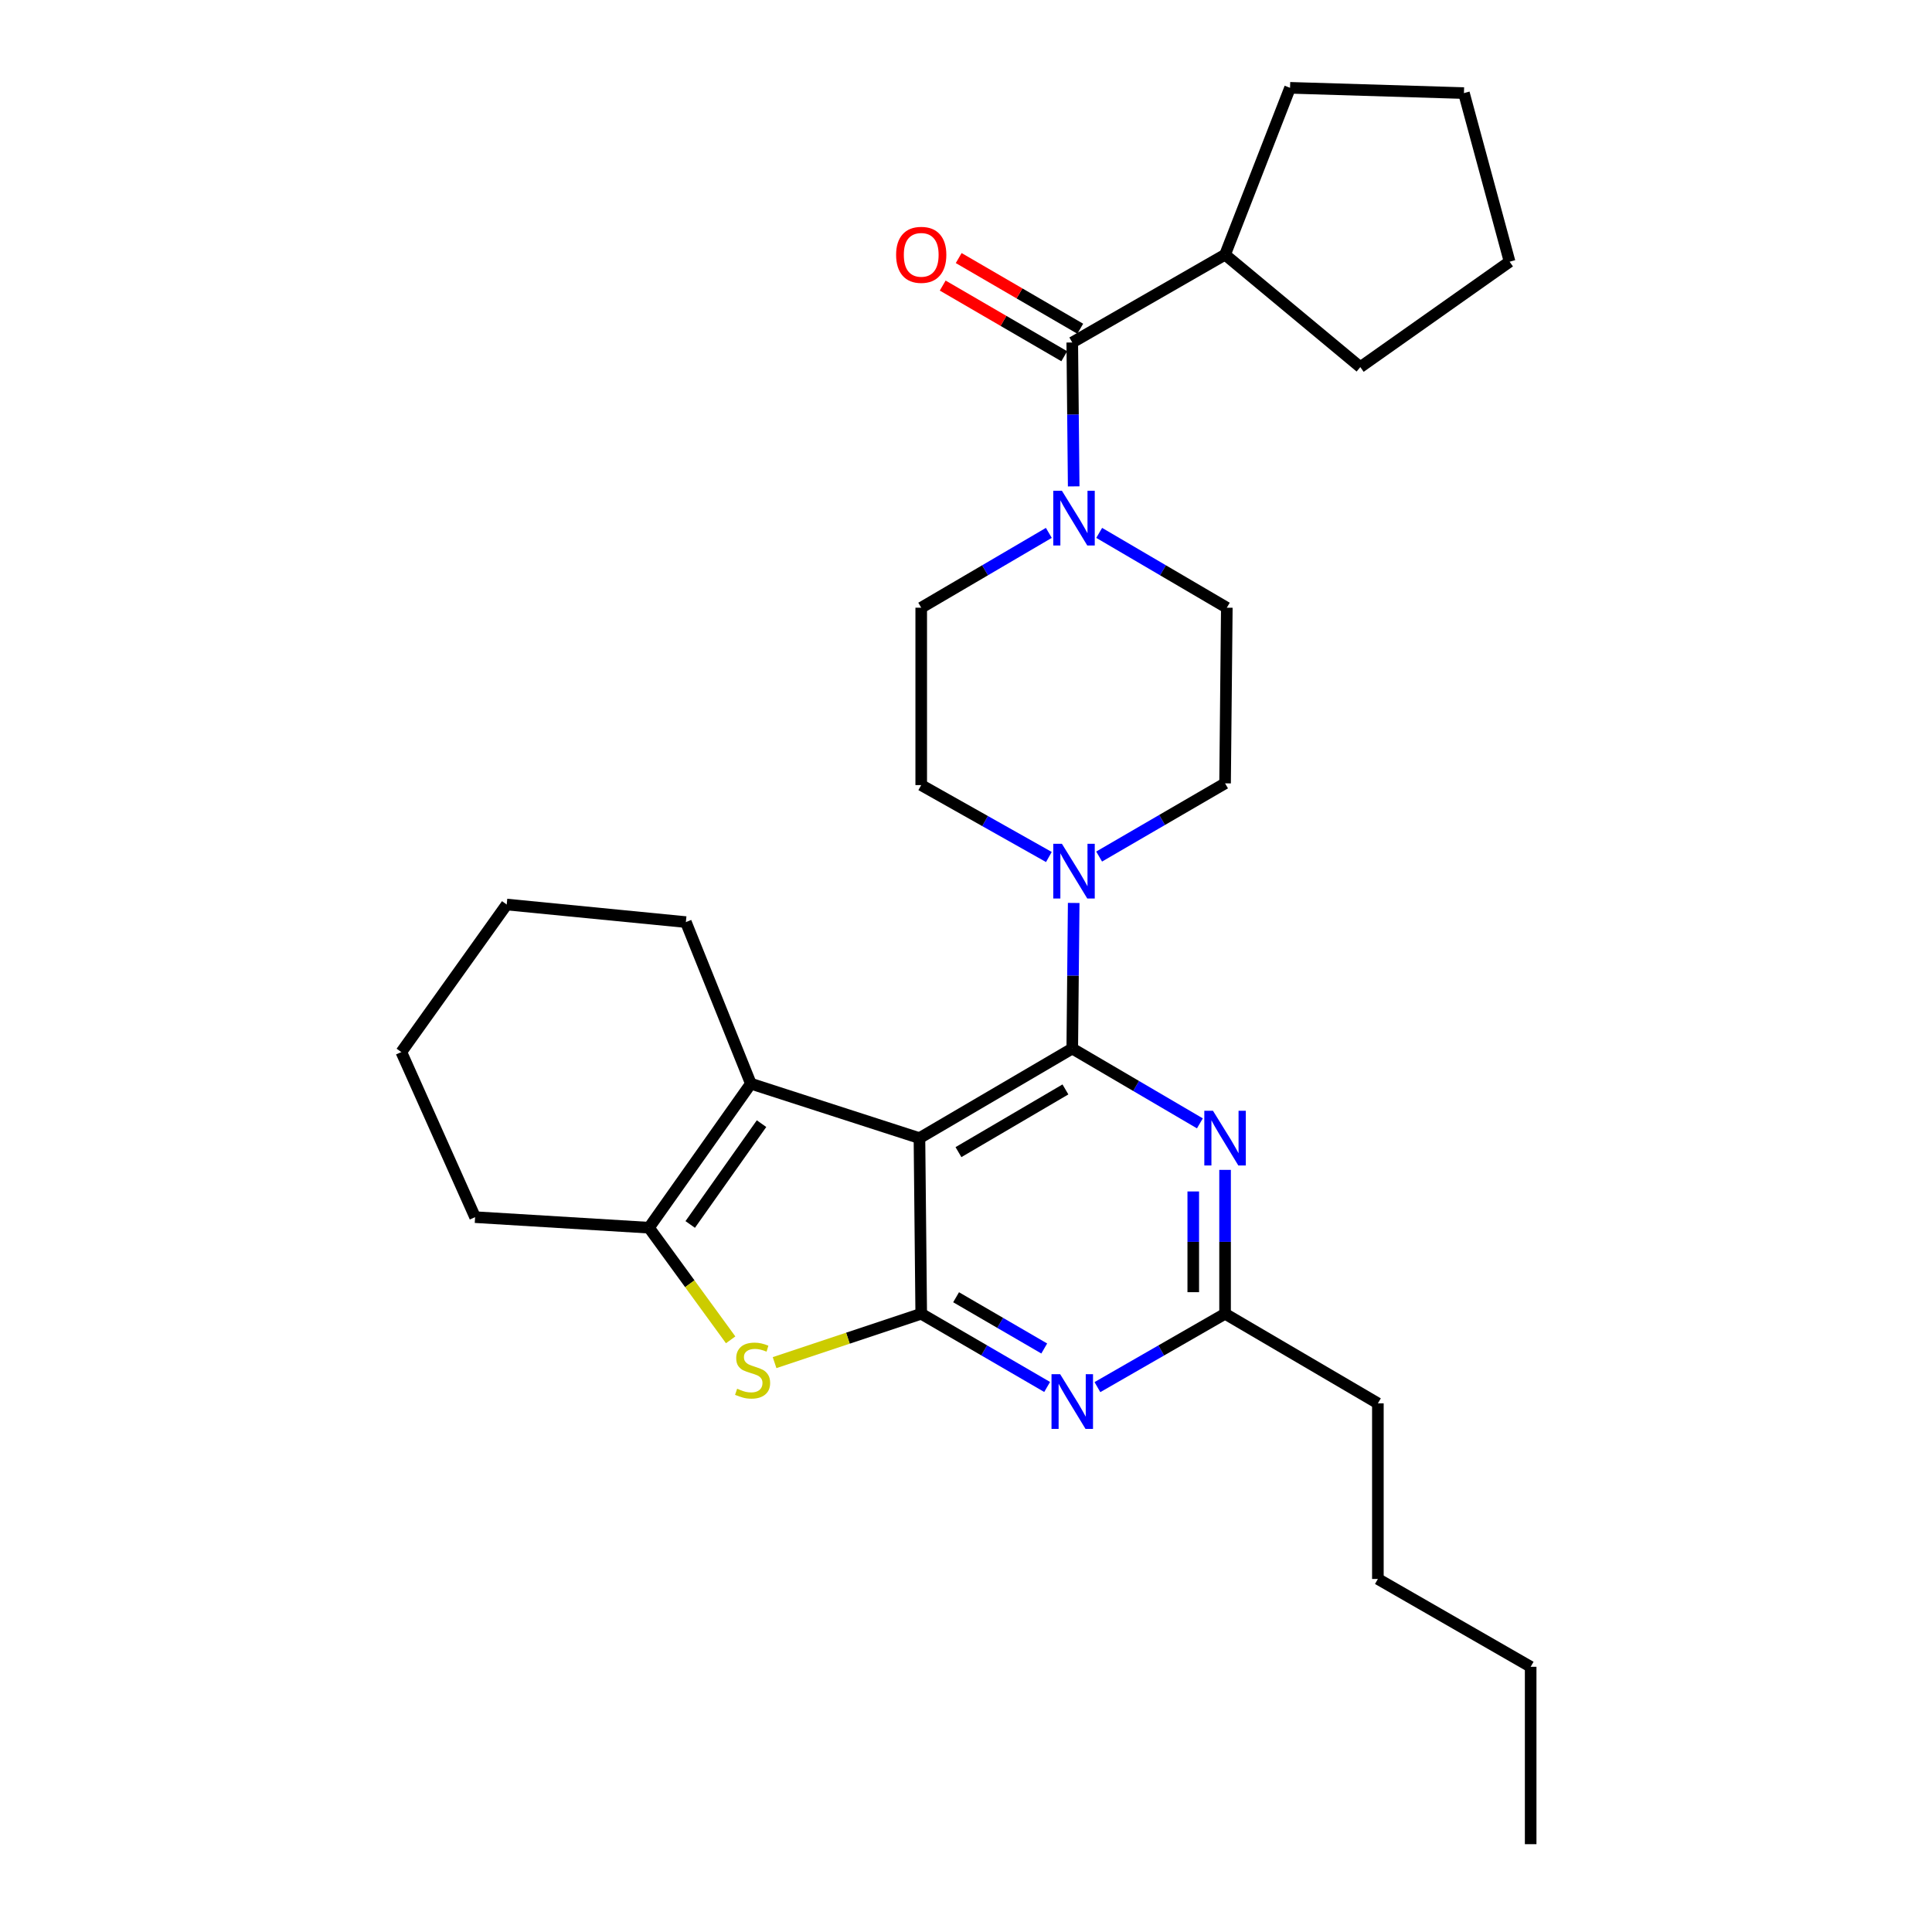 <?xml version='1.0' encoding='iso-8859-1'?>
<svg version='1.1' baseProfile='full'
              xmlns='http://www.w3.org/2000/svg'
                      xmlns:rdkit='http://www.rdkit.org/xml'
                      xmlns:xlink='http://www.w3.org/1999/xlink'
                  xml:space='preserve'
width='1000px' height='1000px' viewBox='0 0 1000 1000'>
<!-- END OF HEADER -->
<rect style='opacity:1.0;fill:#FFFFFF;stroke:none' width='1000' height='1000' x='0' y='0'> </rect>
<path class='bond-0' d='M 568.907,443.351 L 601.5,424.404' style='fill:none;fill-rule:evenodd;stroke:#0000FF;stroke-width:6px;stroke-linecap:butt;stroke-linejoin:miter;stroke-opacity:1' />
<path class='bond-0' d='M 601.5,424.404 L 634.093,405.458' style='fill:none;fill-rule:evenodd;stroke:#000000;stroke-width:6px;stroke-linecap:butt;stroke-linejoin:miter;stroke-opacity:1' />
<path class='bond-1' d='M 542.897,443.581 L 509.859,424.972' style='fill:none;fill-rule:evenodd;stroke:#0000FF;stroke-width:6px;stroke-linecap:butt;stroke-linejoin:miter;stroke-opacity:1' />
<path class='bond-1' d='M 509.859,424.972 L 476.822,406.363' style='fill:none;fill-rule:evenodd;stroke:#000000;stroke-width:6px;stroke-linecap:butt;stroke-linejoin:miter;stroke-opacity:1' />
<path class='bond-2' d='M 555.743,467.364 L 555.372,505.045' style='fill:none;fill-rule:evenodd;stroke:#0000FF;stroke-width:6px;stroke-linecap:butt;stroke-linejoin:miter;stroke-opacity:1' />
<path class='bond-2' d='M 555.372,505.045 L 555,542.725' style='fill:none;fill-rule:evenodd;stroke:#000000;stroke-width:6px;stroke-linecap:butt;stroke-linejoin:miter;stroke-opacity:1' />
<path class='bond-3' d='M 542.874,275.822 L 509.848,295.184' style='fill:none;fill-rule:evenodd;stroke:#0000FF;stroke-width:6px;stroke-linecap:butt;stroke-linejoin:miter;stroke-opacity:1' />
<path class='bond-3' d='M 509.848,295.184 L 476.822,314.547' style='fill:none;fill-rule:evenodd;stroke:#000000;stroke-width:6px;stroke-linecap:butt;stroke-linejoin:miter;stroke-opacity:1' />
<path class='bond-4' d='M 568.938,275.821 L 601.968,295.184' style='fill:none;fill-rule:evenodd;stroke:#0000FF;stroke-width:6px;stroke-linecap:butt;stroke-linejoin:miter;stroke-opacity:1' />
<path class='bond-4' d='M 601.968,295.184 L 634.999,314.547' style='fill:none;fill-rule:evenodd;stroke:#000000;stroke-width:6px;stroke-linecap:butt;stroke-linejoin:miter;stroke-opacity:1' />
<path class='bond-5' d='M 555.742,251.748 L 555.371,214.509' style='fill:none;fill-rule:evenodd;stroke:#0000FF;stroke-width:6px;stroke-linecap:butt;stroke-linejoin:miter;stroke-opacity:1' />
<path class='bond-5' d='M 555.371,214.509 L 555,177.27' style='fill:none;fill-rule:evenodd;stroke:#000000;stroke-width:6px;stroke-linecap:butt;stroke-linejoin:miter;stroke-opacity:1' />
<path class='bond-6' d='M 476.822,314.547 L 476.822,406.363' style='fill:none;fill-rule:evenodd;stroke:#000000;stroke-width:6px;stroke-linecap:butt;stroke-linejoin:miter;stroke-opacity:1' />
<path class='bond-7' d='M 634.093,131.819 L 667.726,45.455' style='fill:none;fill-rule:evenodd;stroke:#000000;stroke-width:6px;stroke-linecap:butt;stroke-linejoin:miter;stroke-opacity:1' />
<path class='bond-8' d='M 634.093,131.819 L 704.095,190.003' style='fill:none;fill-rule:evenodd;stroke:#000000;stroke-width:6px;stroke-linecap:butt;stroke-linejoin:miter;stroke-opacity:1' />
<path class='bond-9' d='M 634.093,131.819 L 555,177.27' style='fill:none;fill-rule:evenodd;stroke:#000000;stroke-width:6px;stroke-linecap:butt;stroke-linejoin:miter;stroke-opacity:1' />
<path class='bond-10' d='M 634.093,405.458 L 634.999,314.547' style='fill:none;fill-rule:evenodd;stroke:#000000;stroke-width:6px;stroke-linecap:butt;stroke-linejoin:miter;stroke-opacity:1' />
<path class='bond-11' d='M 559.138,170.153 L 527.679,151.864' style='fill:none;fill-rule:evenodd;stroke:#000000;stroke-width:6px;stroke-linecap:butt;stroke-linejoin:miter;stroke-opacity:1' />
<path class='bond-11' d='M 527.679,151.864 L 496.22,133.575' style='fill:none;fill-rule:evenodd;stroke:#FF0000;stroke-width:6px;stroke-linecap:butt;stroke-linejoin:miter;stroke-opacity:1' />
<path class='bond-11' d='M 550.863,184.387 L 519.404,166.098' style='fill:none;fill-rule:evenodd;stroke:#000000;stroke-width:6px;stroke-linecap:butt;stroke-linejoin:miter;stroke-opacity:1' />
<path class='bond-11' d='M 519.404,166.098 L 487.945,147.809' style='fill:none;fill-rule:evenodd;stroke:#FF0000;stroke-width:6px;stroke-linecap:butt;stroke-linejoin:miter;stroke-opacity:1' />
<path class='bond-12' d='M 667.726,45.455 L 757.732,48.18' style='fill:none;fill-rule:evenodd;stroke:#000000;stroke-width:6px;stroke-linecap:butt;stroke-linejoin:miter;stroke-opacity:1' />
<path class='bond-13' d='M 541.999,717.894 L 509.411,698.948' style='fill:none;fill-rule:evenodd;stroke:#0000FF;stroke-width:6px;stroke-linecap:butt;stroke-linejoin:miter;stroke-opacity:1' />
<path class='bond-13' d='M 509.411,698.948 L 476.822,680.002' style='fill:none;fill-rule:evenodd;stroke:#000000;stroke-width:6px;stroke-linecap:butt;stroke-linejoin:miter;stroke-opacity:1' />
<path class='bond-13' d='M 540.498,697.977 L 517.686,684.714' style='fill:none;fill-rule:evenodd;stroke:#0000FF;stroke-width:6px;stroke-linecap:butt;stroke-linejoin:miter;stroke-opacity:1' />
<path class='bond-13' d='M 517.686,684.714 L 494.874,671.452' style='fill:none;fill-rule:evenodd;stroke:#000000;stroke-width:6px;stroke-linecap:butt;stroke-linejoin:miter;stroke-opacity:1' />
<path class='bond-14' d='M 568.021,717.97 L 601.057,698.986' style='fill:none;fill-rule:evenodd;stroke:#0000FF;stroke-width:6px;stroke-linecap:butt;stroke-linejoin:miter;stroke-opacity:1' />
<path class='bond-14' d='M 601.057,698.986 L 634.093,680.002' style='fill:none;fill-rule:evenodd;stroke:#000000;stroke-width:6px;stroke-linecap:butt;stroke-linejoin:miter;stroke-opacity:1' />
<path class='bond-15' d='M 634.093,680.002 L 713.187,726.367' style='fill:none;fill-rule:evenodd;stroke:#000000;stroke-width:6px;stroke-linecap:butt;stroke-linejoin:miter;stroke-opacity:1' />
<path class='bond-16' d='M 634.093,680.002 L 634.093,642.763' style='fill:none;fill-rule:evenodd;stroke:#000000;stroke-width:6px;stroke-linecap:butt;stroke-linejoin:miter;stroke-opacity:1' />
<path class='bond-16' d='M 634.093,642.763 L 634.093,605.523' style='fill:none;fill-rule:evenodd;stroke:#0000FF;stroke-width:6px;stroke-linecap:butt;stroke-linejoin:miter;stroke-opacity:1' />
<path class='bond-16' d='M 617.629,668.83 L 617.629,642.763' style='fill:none;fill-rule:evenodd;stroke:#000000;stroke-width:6px;stroke-linecap:butt;stroke-linejoin:miter;stroke-opacity:1' />
<path class='bond-16' d='M 617.629,642.763 L 617.629,616.695' style='fill:none;fill-rule:evenodd;stroke:#0000FF;stroke-width:6px;stroke-linecap:butt;stroke-linejoin:miter;stroke-opacity:1' />
<path class='bond-17' d='M 621.061,581.451 L 588.031,562.088' style='fill:none;fill-rule:evenodd;stroke:#0000FF;stroke-width:6px;stroke-linecap:butt;stroke-linejoin:miter;stroke-opacity:1' />
<path class='bond-17' d='M 588.031,562.088 L 555,542.725' style='fill:none;fill-rule:evenodd;stroke:#000000;stroke-width:6px;stroke-linecap:butt;stroke-linejoin:miter;stroke-opacity:1' />
<path class='bond-18' d='M 555,542.725 L 475.907,589.091' style='fill:none;fill-rule:evenodd;stroke:#000000;stroke-width:6px;stroke-linecap:butt;stroke-linejoin:miter;stroke-opacity:1' />
<path class='bond-18' d='M 551.463,563.884 L 496.098,596.34' style='fill:none;fill-rule:evenodd;stroke:#000000;stroke-width:6px;stroke-linecap:butt;stroke-linejoin:miter;stroke-opacity:1' />
<path class='bond-19' d='M 476.822,680.002 L 475.907,589.091' style='fill:none;fill-rule:evenodd;stroke:#000000;stroke-width:6px;stroke-linecap:butt;stroke-linejoin:miter;stroke-opacity:1' />
<path class='bond-20' d='M 476.822,680.002 L 438.872,692.649' style='fill:none;fill-rule:evenodd;stroke:#000000;stroke-width:6px;stroke-linecap:butt;stroke-linejoin:miter;stroke-opacity:1' />
<path class='bond-20' d='M 438.872,692.649 L 400.922,705.296' style='fill:none;fill-rule:evenodd;stroke:#CCCC00;stroke-width:6px;stroke-linecap:butt;stroke-linejoin:miter;stroke-opacity:1' />
<path class='bond-21' d='M 475.907,589.091 L 388.637,560.909' style='fill:none;fill-rule:evenodd;stroke:#000000;stroke-width:6px;stroke-linecap:butt;stroke-linejoin:miter;stroke-opacity:1' />
<path class='bond-22' d='M 388.637,560.909 L 355.004,477.27' style='fill:none;fill-rule:evenodd;stroke:#000000;stroke-width:6px;stroke-linecap:butt;stroke-linejoin:miter;stroke-opacity:1' />
<path class='bond-23' d='M 388.637,560.909 L 335.905,635.456' style='fill:none;fill-rule:evenodd;stroke:#000000;stroke-width:6px;stroke-linecap:butt;stroke-linejoin:miter;stroke-opacity:1' />
<path class='bond-23' d='M 394.168,581.599 L 357.256,633.782' style='fill:none;fill-rule:evenodd;stroke:#000000;stroke-width:6px;stroke-linecap:butt;stroke-linejoin:miter;stroke-opacity:1' />
<path class='bond-24' d='M 335.905,635.456 L 357.045,664.477' style='fill:none;fill-rule:evenodd;stroke:#000000;stroke-width:6px;stroke-linecap:butt;stroke-linejoin:miter;stroke-opacity:1' />
<path class='bond-24' d='M 357.045,664.477 L 378.185,693.497' style='fill:none;fill-rule:evenodd;stroke:#CCCC00;stroke-width:6px;stroke-linecap:butt;stroke-linejoin:miter;stroke-opacity:1' />
<path class='bond-25' d='M 335.905,635.456 L 245.909,629.996' style='fill:none;fill-rule:evenodd;stroke:#000000;stroke-width:6px;stroke-linecap:butt;stroke-linejoin:miter;stroke-opacity:1' />
<path class='bond-26' d='M 713.187,726.367 L 713.187,817.269' style='fill:none;fill-rule:evenodd;stroke:#000000;stroke-width:6px;stroke-linecap:butt;stroke-linejoin:miter;stroke-opacity:1' />
<path class='bond-27' d='M 713.187,817.269 L 792.271,862.729' style='fill:none;fill-rule:evenodd;stroke:#000000;stroke-width:6px;stroke-linecap:butt;stroke-linejoin:miter;stroke-opacity:1' />
<path class='bond-28' d='M 792.271,862.729 L 792.271,954.545' style='fill:none;fill-rule:evenodd;stroke:#000000;stroke-width:6px;stroke-linecap:butt;stroke-linejoin:miter;stroke-opacity:1' />
<path class='bond-29' d='M 355.004,477.27 L 262.272,468.178' style='fill:none;fill-rule:evenodd;stroke:#000000;stroke-width:6px;stroke-linecap:butt;stroke-linejoin:miter;stroke-opacity:1' />
<path class='bond-30' d='M 245.909,629.996 L 207.729,544.545' style='fill:none;fill-rule:evenodd;stroke:#000000;stroke-width:6px;stroke-linecap:butt;stroke-linejoin:miter;stroke-opacity:1' />
<path class='bond-31' d='M 262.272,468.178 L 207.729,544.545' style='fill:none;fill-rule:evenodd;stroke:#000000;stroke-width:6px;stroke-linecap:butt;stroke-linejoin:miter;stroke-opacity:1' />
<path class='bond-32' d='M 704.095,190.003 L 781.367,135.451' style='fill:none;fill-rule:evenodd;stroke:#000000;stroke-width:6px;stroke-linecap:butt;stroke-linejoin:miter;stroke-opacity:1' />
<path class='bond-33' d='M 757.732,48.18 L 781.367,135.451' style='fill:none;fill-rule:evenodd;stroke:#000000;stroke-width:6px;stroke-linecap:butt;stroke-linejoin:miter;stroke-opacity:1' />
<path  class='atom-0' d='M 549.646 436.749
L 558.926 451.749
Q 559.846 453.229, 561.326 455.909
Q 562.806 458.589, 562.886 458.749
L 562.886 436.749
L 566.646 436.749
L 566.646 465.069
L 562.766 465.069
L 552.806 448.669
Q 551.646 446.749, 550.406 444.549
Q 549.206 442.349, 548.846 441.669
L 548.846 465.069
L 545.166 465.069
L 545.166 436.749
L 549.646 436.749
' fill='#0000FF'/>
<path  class='atom-1' d='M 549.646 254.021
L 558.926 269.021
Q 559.846 270.501, 561.326 273.181
Q 562.806 275.861, 562.886 276.021
L 562.886 254.021
L 566.646 254.021
L 566.646 282.341
L 562.766 282.341
L 552.806 265.941
Q 551.646 264.021, 550.406 261.821
Q 549.206 259.621, 548.846 258.941
L 548.846 282.341
L 545.166 282.341
L 545.166 254.021
L 549.646 254.021
' fill='#0000FF'/>
<path  class='atom-8' d='M 463.822 131.899
Q 463.822 125.099, 467.182 121.299
Q 470.542 117.499, 476.822 117.499
Q 483.102 117.499, 486.462 121.299
Q 489.822 125.099, 489.822 131.899
Q 489.822 138.779, 486.422 142.699
Q 483.022 146.579, 476.822 146.579
Q 470.582 146.579, 467.182 142.699
Q 463.822 138.819, 463.822 131.899
M 476.822 143.379
Q 481.142 143.379, 483.462 140.499
Q 485.822 137.579, 485.822 131.899
Q 485.822 126.339, 483.462 123.539
Q 481.142 120.699, 476.822 120.699
Q 472.502 120.699, 470.142 123.499
Q 467.822 126.299, 467.822 131.899
Q 467.822 137.619, 470.142 140.499
Q 472.502 143.379, 476.822 143.379
' fill='#FF0000'/>
<path  class='atom-10' d='M 548.74 711.292
L 558.02 726.292
Q 558.94 727.772, 560.42 730.452
Q 561.9 733.132, 561.98 733.292
L 561.98 711.292
L 565.74 711.292
L 565.74 739.612
L 561.86 739.612
L 551.9 723.212
Q 550.74 721.292, 549.5 719.092
Q 548.3 716.892, 547.94 716.212
L 547.94 739.612
L 544.26 739.612
L 544.26 711.292
L 548.74 711.292
' fill='#0000FF'/>
<path  class='atom-12' d='M 627.833 574.931
L 637.113 589.931
Q 638.033 591.411, 639.513 594.091
Q 640.993 596.771, 641.073 596.931
L 641.073 574.931
L 644.833 574.931
L 644.833 603.251
L 640.953 603.251
L 630.993 586.851
Q 629.833 584.931, 628.593 582.731
Q 627.393 580.531, 627.033 579.851
L 627.033 603.251
L 623.353 603.251
L 623.353 574.931
L 627.833 574.931
' fill='#0000FF'/>
<path  class='atom-18' d='M 381.542 718.809
Q 381.862 718.929, 383.182 719.489
Q 384.502 720.049, 385.942 720.409
Q 387.422 720.729, 388.862 720.729
Q 391.542 720.729, 393.102 719.449
Q 394.662 718.129, 394.662 715.849
Q 394.662 714.289, 393.862 713.329
Q 393.102 712.369, 391.902 711.849
Q 390.702 711.329, 388.702 710.729
Q 386.182 709.969, 384.662 709.249
Q 383.182 708.529, 382.102 707.009
Q 381.062 705.489, 381.062 702.929
Q 381.062 699.369, 383.462 697.169
Q 385.902 694.969, 390.702 694.969
Q 393.982 694.969, 397.702 696.529
L 396.782 699.609
Q 393.382 698.209, 390.822 698.209
Q 388.062 698.209, 386.542 699.369
Q 385.022 700.489, 385.062 702.449
Q 385.062 703.969, 385.822 704.889
Q 386.622 705.809, 387.742 706.329
Q 388.902 706.849, 390.822 707.449
Q 393.382 708.249, 394.902 709.049
Q 396.422 709.849, 397.502 711.489
Q 398.622 713.089, 398.622 715.849
Q 398.622 719.769, 395.982 721.889
Q 393.382 723.969, 389.022 723.969
Q 386.502 723.969, 384.582 723.409
Q 382.702 722.889, 380.462 721.969
L 381.542 718.809
' fill='#CCCC00'/>
</svg>
